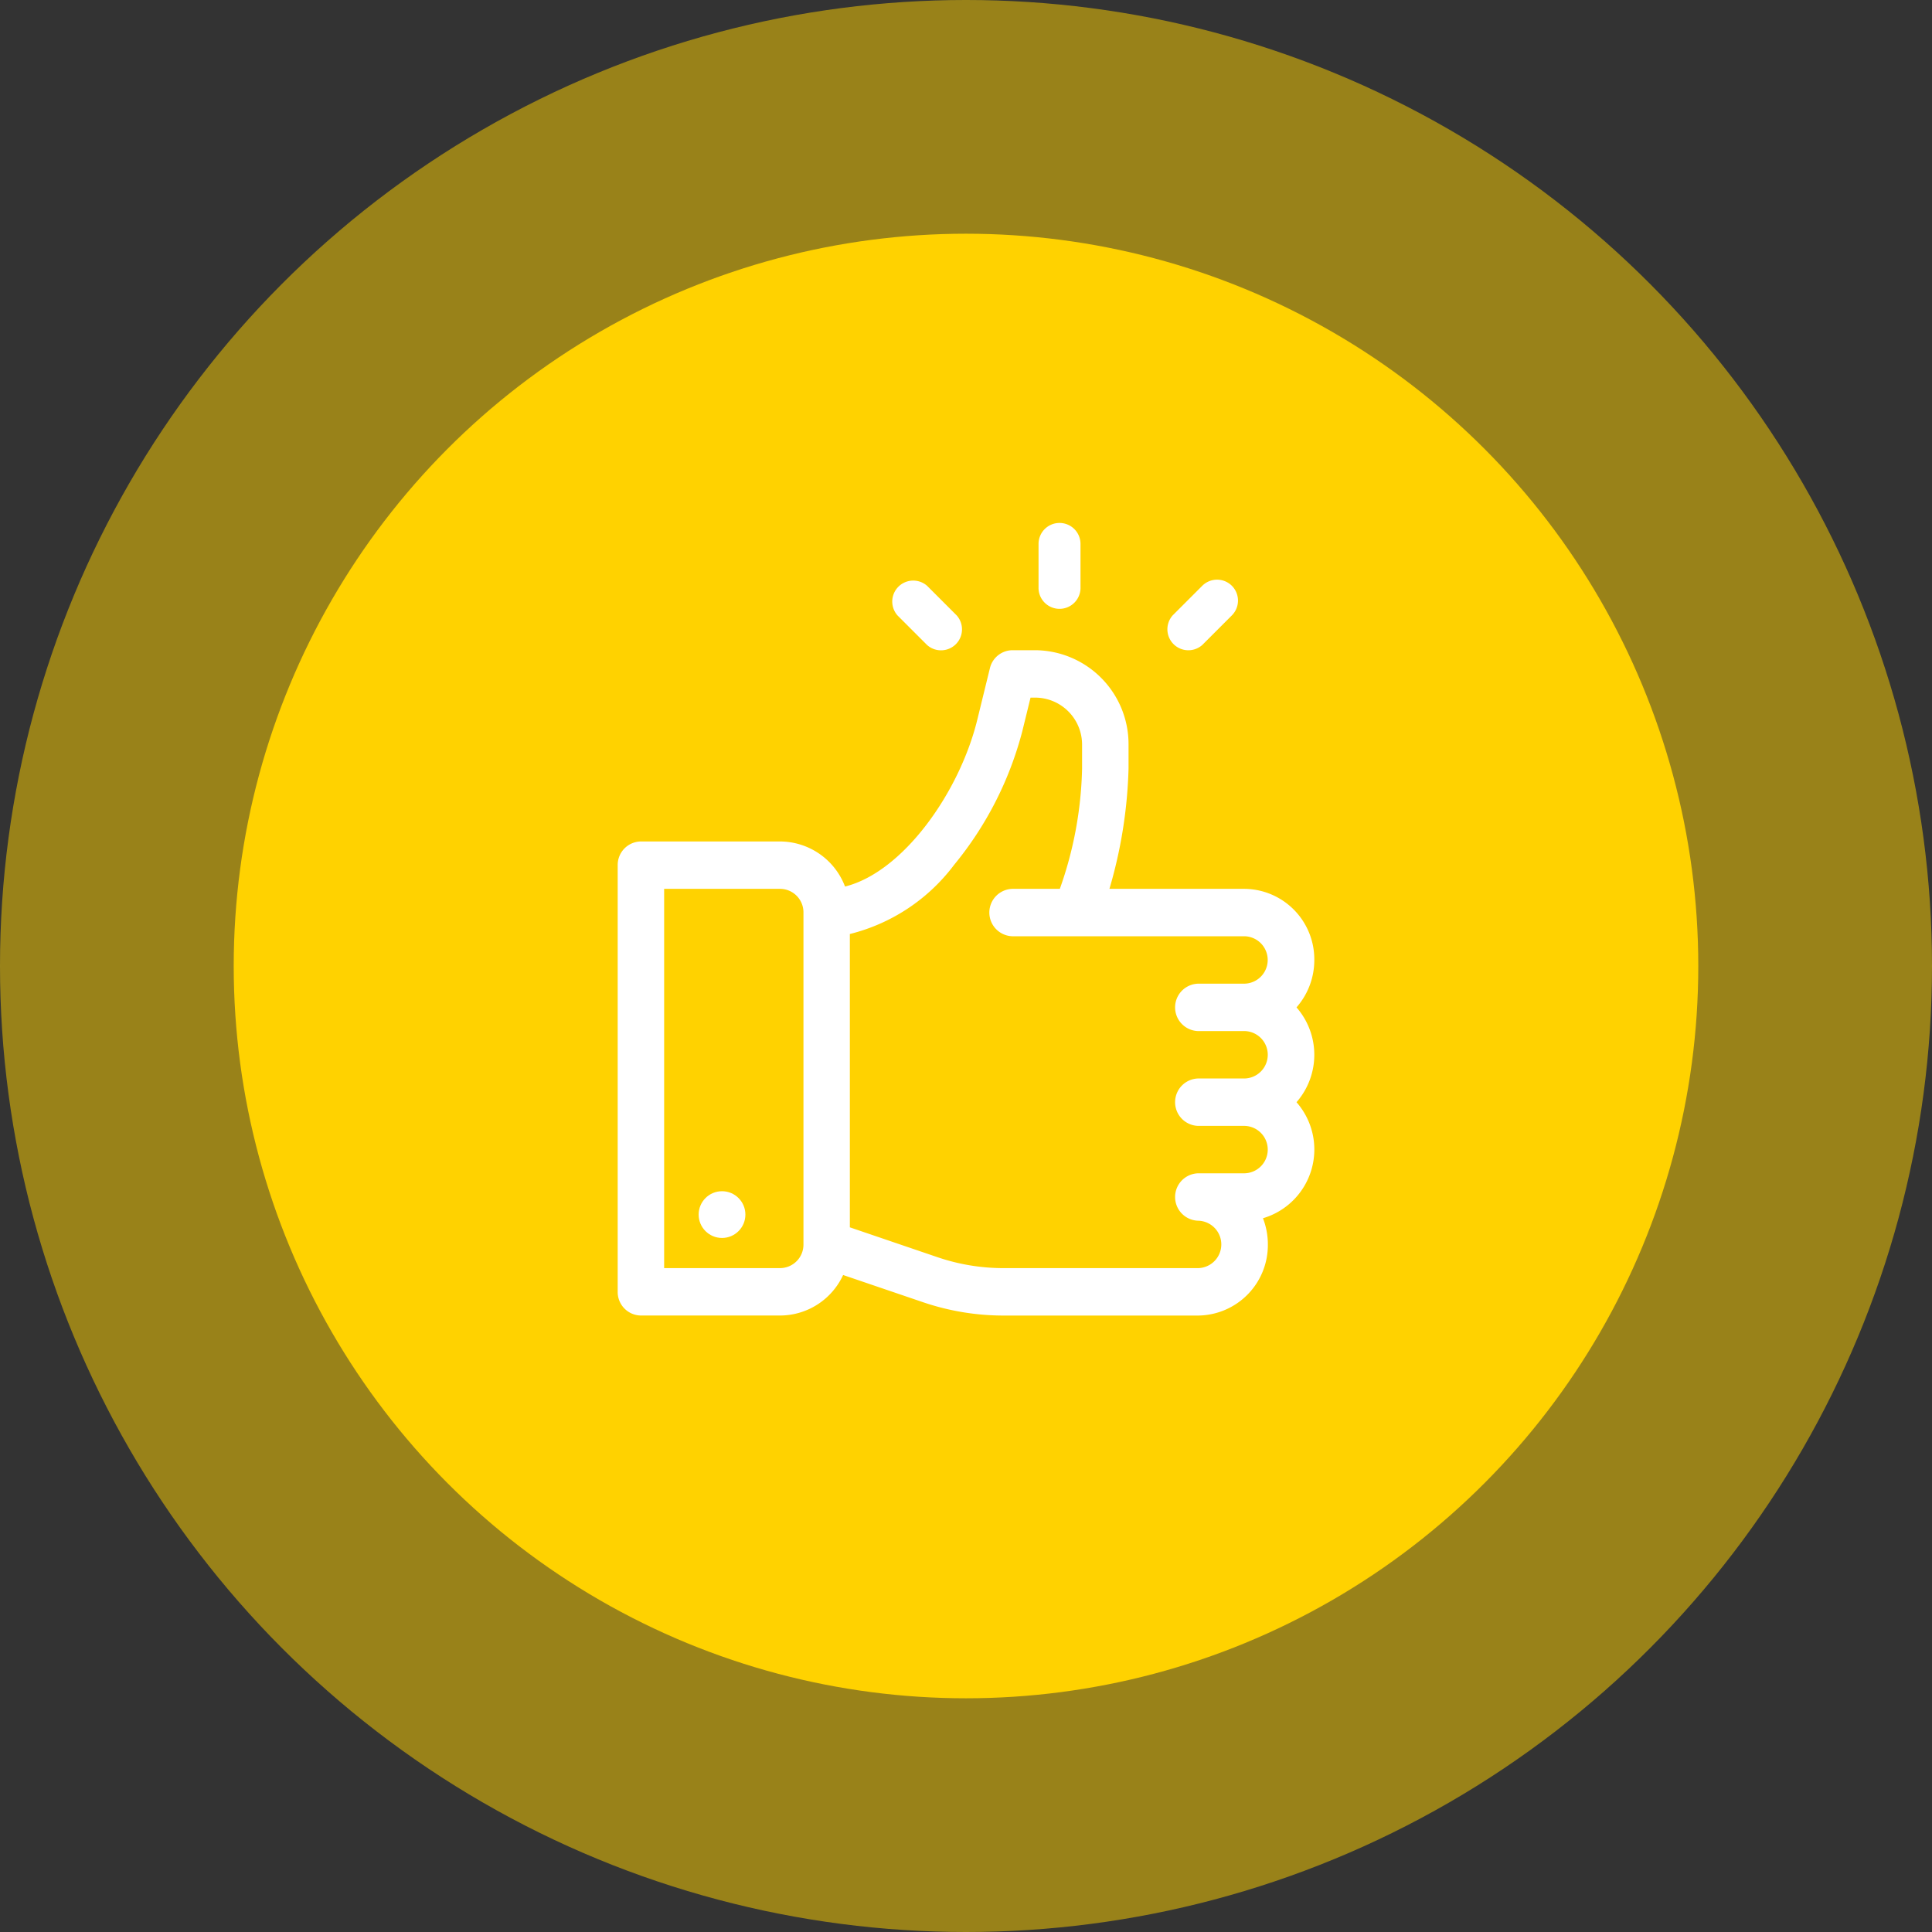 <svg xmlns="http://www.w3.org/2000/svg" width="124" height="124" viewBox="0 0 124 124"><rect x="0" y="0" width="124" height="124" fill="#333333" stroke="none"/><g data-name="Group 17692" transform="translate(-1333 10188)"><circle data-name="Ellipse 79" cx="47" cy="47" r="47" transform="translate(1348 -10173)" fill="#fed300"/><circle data-name="Ellipse 80" cx="62" cy="62" r="62" transform="translate(1333 -10188)" fill="#ffd300" opacity=".5"/><path data-name="Path 719" d="M1416.213-10123.345a4.6 4.6 0 0 0 1.142-3.043 4.524 4.524 0 0 0-4.471-4.564h-8.678a30.068 30.068 0 0 0 1.226-7.71v-1.52a6.032 6.032 0 0 0-5.961-6.086h-1.49a1.5 1.5 0 0 0-1.446 1.152l-.812 3.316c-1.138 4.643-4.749 9.767-8.487 10.7a4.48 4.48 0 0 0-4.159-2.893h-8.942a1.507 1.507 0 0 0-1.49 1.519v27.386a1.507 1.507 0 0 0 1.49 1.521h8.942a4.47 4.47 0 0 0 4.036-2.6l5.121 1.743a16.053 16.053 0 0 0 5.184.859h12.485a4.524 4.524 0 0 0 4.471-4.564 4.627 4.627 0 0 0-.314-1.682 4.6 4.6 0 0 0 2.153-7.447 4.626 4.626 0 0 0 0-6.086zm-31.645 15.214a1.508 1.508 0 0 1-1.49 1.521h-7.452v-24.342h7.452a1.508 1.508 0 0 1 1.49 1.521zm25.336-13.693h2.981a1.522 1.522 0 0 1 0 3.043h-2.982a1.522 1.522 0 0 0 0 3.043h2.981a1.522 1.522 0 0 1 0 3.043h-2.981a1.522 1.522 0 0 0 0 3.043 1.522 1.522 0 0 1 0 3.043h-12.485a13.135 13.135 0 0 1-4.242-.7l-5.631-1.918v-18.826a11.985 11.985 0 0 0 6.692-4.439 22.364 22.364 0 0 0 4.375-8.57l.53-2.163h.327a3.016 3.016 0 0 1 2.981 3.043v1.52a24.52 24.52 0 0 1-1.427 7.71h-3.042a1.522 1.522 0 0 0 0 3.043h14.9a1.522 1.522 0 0 1 0 3.043h-2.978a1.522 1.522 0 0 0 0 3.043z" fill="#fff"/><circle data-name="Ellipse 81" cx="1.5" cy="1.5" r="1.5" fill="#fff" transform="translate(1377.841 -10111.545)"/><path data-name="Path 720" d="M1401.002-10154.436a1.346 1.346 0 0 0-1.346 1.346v2.783a1.347 1.347 0 1 0 2.693 0v-2.783a1.346 1.346 0 0 0-1.347-1.346z" fill="#fff"/><path data-name="Path 721" d="M1394.405-10148.499l-1.9-1.9a1.346 1.346 0 0 0-1.9 1.9l1.9 1.9a1.346 1.346 0 0 0 1.9-1.9z" fill="#fff"/><path data-name="Path 722" d="M1412.064-10150.403a1.346 1.346 0 0 0-1.9 0l-1.9 1.9a1.346 1.346 0 0 0 1.9 1.9l1.9-1.9a1.346 1.346 0 0 0 0-1.9z" fill="#fff"/></g></svg>